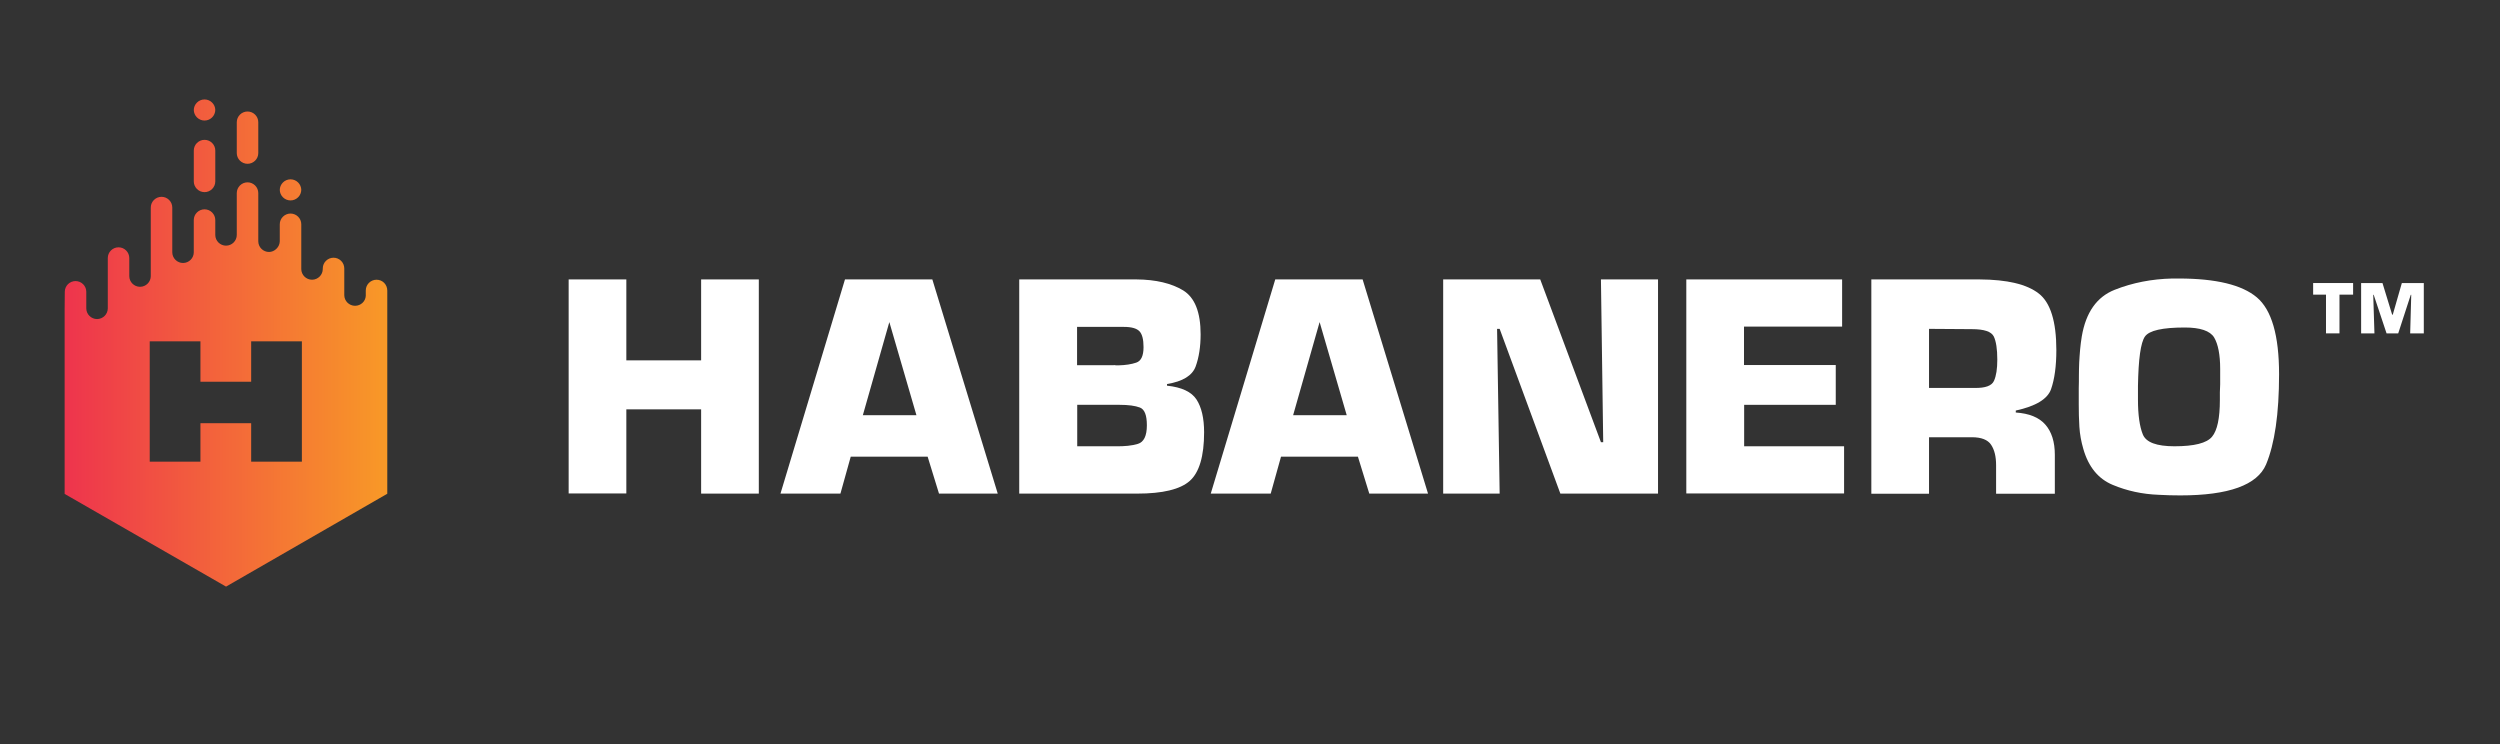 <svg width="215" height="64" viewBox="0 0 215 64" fill="none" xmlns="http://www.w3.org/2000/svg">
<rect x="0" y="0" width="215" height="64" fill="#333333" stroke="none"/>
<path d="M201.208 28.67H200.036V25.339H198.93V24.341H202.367V25.339H201.195V28.67H201.208Z" fill="white"/>
<path d="M208.421 28.67H207.275L207.367 25.352H207.327L206.247 28.67H205.244L204.137 25.352H204.098L204.202 28.67H203.057V24.341H204.893L205.726 27.063H205.778L206.559 24.341H208.447V28.67H208.421Z" fill="white"/>
<path d="M65.258 42.45H60.297V35.204H53.865V42.437H48.904V24.03H53.865V30.991H60.297V24.03H65.258V42.45Z" fill="white"/>
<path d="M73.163 39.274L72.277 42.45H67.121L72.668 24.03H80.181L85.806 42.45H80.754L79.777 39.274H73.163ZM76.483 27.698L74.204 35.709H78.814L76.483 27.698Z" fill="white"/>
<path d="M87.667 24.03H97.732C99.412 24.043 100.753 24.367 101.756 24.976C102.758 25.598 103.253 26.855 103.253 28.748C103.253 29.811 103.11 30.744 102.824 31.522C102.537 32.3 101.717 32.806 100.363 33.026V33.169C101.626 33.298 102.472 33.7 102.902 34.361C103.331 35.022 103.553 35.968 103.553 37.174C103.553 39.235 103.136 40.635 102.316 41.361C101.495 42.087 99.985 42.45 97.811 42.45H87.654V24.03H87.667ZM95.792 31.393C95.87 31.405 95.936 31.419 96.014 31.419C96.092 31.419 96.157 31.419 96.209 31.419C96.795 31.405 97.303 31.328 97.719 31.185C98.136 31.043 98.344 30.602 98.344 29.85C98.344 29.189 98.227 28.735 97.993 28.489C97.758 28.243 97.316 28.113 96.652 28.113H92.628V31.405H95.792V31.393ZM95.936 38.38C96.717 38.393 97.355 38.328 97.863 38.172C98.37 38.017 98.631 37.485 98.631 36.578C98.631 35.709 98.436 35.204 98.032 35.048C97.628 34.893 97.042 34.815 96.274 34.815H92.641V38.38H95.936V38.38Z" fill="white"/>
<path d="M110.167 39.274L109.281 42.45H104.125L109.672 24.03H117.185L122.81 42.45H117.758L116.781 39.274H110.167ZM113.487 27.698L111.208 35.709H115.818L113.487 27.698Z" fill="white"/>
<path d="M142.59 42.45H134.191L128.97 28.282H128.749L128.97 42.45H124.113V24.03H132.46L137.681 38.03H137.876L137.681 24.03H142.59V42.45Z" fill="white"/>
<path d="M149.997 31.393H157.875V34.815H149.997V38.38H158.591V42.437H145.023V24.03H158.422V28.087H149.984V31.393H149.997Z" fill="white"/>
<path d="M160.922 24.03H170.245C172.615 24.043 174.307 24.444 175.323 25.235C176.339 26.013 176.846 27.646 176.846 30.109C176.846 31.496 176.69 32.611 176.391 33.467C176.091 34.322 175.076 34.931 173.357 35.307V35.476C174.503 35.554 175.349 35.891 175.896 36.513C176.443 37.135 176.716 38.004 176.716 39.118V42.463H171.664V40C171.664 39.261 171.521 38.678 171.234 38.25C170.948 37.822 170.401 37.602 169.581 37.602H165.896V42.463H160.935V24.03H160.922ZM169.828 33.363C170.74 33.376 171.286 33.181 171.482 32.754C171.677 32.326 171.768 31.717 171.768 30.926C171.768 30.018 171.664 29.357 171.469 28.943C171.26 28.515 170.635 28.307 169.581 28.307L165.896 28.282V33.363H169.828Z" fill="white"/>
<path d="M178.786 32.274C178.786 31.898 178.799 31.522 178.812 31.159C178.826 30.796 178.865 30.42 178.891 30.044C178.93 29.669 178.969 29.293 179.034 28.93C179.385 26.869 180.323 25.533 181.859 24.924C183.396 24.315 185.049 23.991 186.82 23.952C186.911 23.952 187.003 23.952 187.094 23.952C187.185 23.952 187.276 23.952 187.367 23.952C190.57 23.952 192.81 24.496 194.086 25.572C195.362 26.648 196 28.852 196 32.183C196 35.593 195.622 38.172 194.88 39.948C194.125 41.711 191.677 42.605 187.51 42.605C187.211 42.605 186.911 42.605 186.599 42.593C186.286 42.58 185.974 42.567 185.661 42.554C184.255 42.502 182.927 42.217 181.69 41.698C180.453 41.18 179.607 40.156 179.164 38.6C178.982 37.978 178.865 37.343 178.826 36.694C178.786 36.046 178.773 35.411 178.773 34.763V33.389C178.786 33.013 178.786 32.65 178.786 32.274ZM183.865 33.272V34.374C183.865 35.683 184.008 36.681 184.281 37.355C184.555 38.043 185.466 38.38 187.003 38.38C188.708 38.38 189.776 38.107 190.232 37.563C190.687 37.019 190.909 35.968 190.909 34.4C190.909 34.18 190.909 33.959 190.909 33.739C190.909 33.519 190.922 33.285 190.935 33.052C190.935 32.831 190.935 32.611 190.935 32.391C190.935 32.17 190.935 31.95 190.935 31.73C190.935 30.498 190.753 29.591 190.414 29.02C190.062 28.45 189.216 28.165 187.888 28.165C185.961 28.165 184.828 28.424 184.464 28.943C184.099 29.461 183.904 30.874 183.865 33.194C183.865 33.207 183.865 33.233 183.865 33.246C183.865 33.259 183.865 33.285 183.865 33.298V33.272V33.272Z" fill="white"/>
<path fill-rule="evenodd" clip-rule="evenodd" d="M21.288 14.087C21.796 14.087 22.212 13.672 22.212 13.167V10.509C22.212 10.004 21.796 9.589 21.288 9.589C20.78 9.589 20.363 10.004 20.363 10.509V13.167C20.363 13.672 20.78 14.087 21.288 14.087Z" fill="url(#paint0_linear_6489_77781)"/>
<path fill-rule="evenodd" clip-rule="evenodd" d="M17.59 16.524C18.098 16.524 18.515 16.109 18.515 15.604V12.946C18.515 12.441 18.098 12.026 17.59 12.026C17.083 12.026 16.666 12.441 16.666 12.946V15.604C16.666 16.109 17.083 16.524 17.59 16.524Z" fill="url(#paint1_linear_6489_77781)"/>
<path fill-rule="evenodd" clip-rule="evenodd" d="M17.59 10.367C18.098 10.367 18.515 9.952 18.515 9.446V9.472C18.515 8.967 18.098 8.552 17.59 8.552C17.083 8.552 16.666 8.967 16.666 9.472V9.446C16.666 9.952 17.083 10.367 17.59 10.367Z" fill="url(#paint2_linear_6489_77781)"/>
<path fill-rule="evenodd" clip-rule="evenodd" d="M24.985 17.237C25.493 17.237 25.91 16.822 25.91 16.317V16.343C25.91 15.837 25.493 15.422 24.985 15.422C24.477 15.422 24.061 15.837 24.061 16.343V16.317C24.061 16.822 24.477 17.237 24.985 17.237Z" fill="url(#paint3_linear_6489_77781)"/>
<path fill-rule="evenodd" clip-rule="evenodd" d="M32.382 24.056C31.874 24.056 31.457 24.47 31.457 24.976V25.378V25.443C31.431 25.922 31.027 26.298 30.533 26.298C30.025 26.298 29.608 25.883 29.608 25.378V24.38V23.083C29.608 22.578 29.191 22.163 28.684 22.163C28.176 22.163 27.759 22.578 27.759 23.083V23.135C27.759 23.641 27.342 24.056 26.835 24.056C26.327 24.056 25.91 23.641 25.91 23.135V22.254V19.285C25.91 18.78 25.494 18.365 24.986 18.365C24.478 18.365 24.061 18.78 24.061 19.285V20.75C24.048 21.269 23.592 21.67 23.137 21.67C22.629 21.67 22.212 21.256 22.212 20.75V20.128V16.602C22.212 16.096 21.796 15.681 21.288 15.681C20.78 15.681 20.363 16.096 20.363 16.602V19.065V20.206C20.363 20.711 19.947 21.126 19.439 21.126C18.931 21.126 18.514 20.711 18.514 20.206V19.052V18.922C18.514 18.417 18.098 18.002 17.59 18.002C17.082 18.002 16.665 18.417 16.665 18.922V20.128V21.696C16.665 22.202 16.249 22.617 15.741 22.617C15.233 22.617 14.816 22.202 14.816 21.696V21.191V17.846C14.816 17.341 14.4 16.926 13.892 16.926C13.384 16.926 12.967 17.341 12.967 17.846V22.254V23.744C12.967 24.25 12.551 24.665 12.043 24.665C11.535 24.665 11.118 24.25 11.118 23.744V23.317V22.189C11.118 21.683 10.702 21.269 10.194 21.269C9.686 21.269 9.27 21.683 9.27 22.189V24.38V26.519C9.27 27.024 8.853 27.439 8.345 27.439C7.837 27.439 7.421 27.024 7.421 26.519V25.443V25.093C7.421 24.587 7.004 24.172 6.496 24.172C5.988 24.172 5.572 24.587 5.572 25.093L5.559 26.519V42.476L19.439 50.448L33.306 42.463V32.378C33.306 32.365 33.306 32.352 33.306 32.326V24.989C33.306 24.47 32.902 24.056 32.382 24.056ZM25.962 39.702H21.6V36.396H17.238V39.702H12.876V29.357H17.238V32.831H21.6V29.357H25.962V39.702Z" fill="url(#paint4_linear_6489_77781)"/>
<defs>
<linearGradient id="paint0_linear_6489_77781" x1="5.973" y1="11.83" x2="33.391" y2="11.83" gradientUnits="userSpaceOnUse">
<stop stop-color="#EE344D"/>
<stop offset="1" stop-color="#F89927"/>
</linearGradient>
<linearGradient id="paint1_linear_6489_77781" x1="6.969" y1="14.274" x2="34.147" y2="14.274" gradientUnits="userSpaceOnUse">
<stop stop-color="#EE344D"/>
<stop offset="1" stop-color="#F89927"/>
</linearGradient>
<linearGradient id="paint2_linear_6489_77781" x1="6.354" y1="9.458" x2="33.643" y2="9.458" gradientUnits="userSpaceOnUse">
<stop stop-color="#EE344D"/>
<stop offset="1" stop-color="#F89927"/>
</linearGradient>
<linearGradient id="paint3_linear_6489_77781" x1="6.208" y1="16.321" x2="33.25" y2="16.321" gradientUnits="userSpaceOnUse">
<stop stop-color="#EE344D"/>
<stop offset="1" stop-color="#F89927"/>
</linearGradient>
<linearGradient id="paint4_linear_6489_77781" x1="5.554" y1="33.063" x2="33.312" y2="33.063" gradientUnits="userSpaceOnUse">
<stop stop-color="#EE344D"/>
<stop offset="1" stop-color="#F89927"/>
</linearGradient>
</defs>
</svg>
